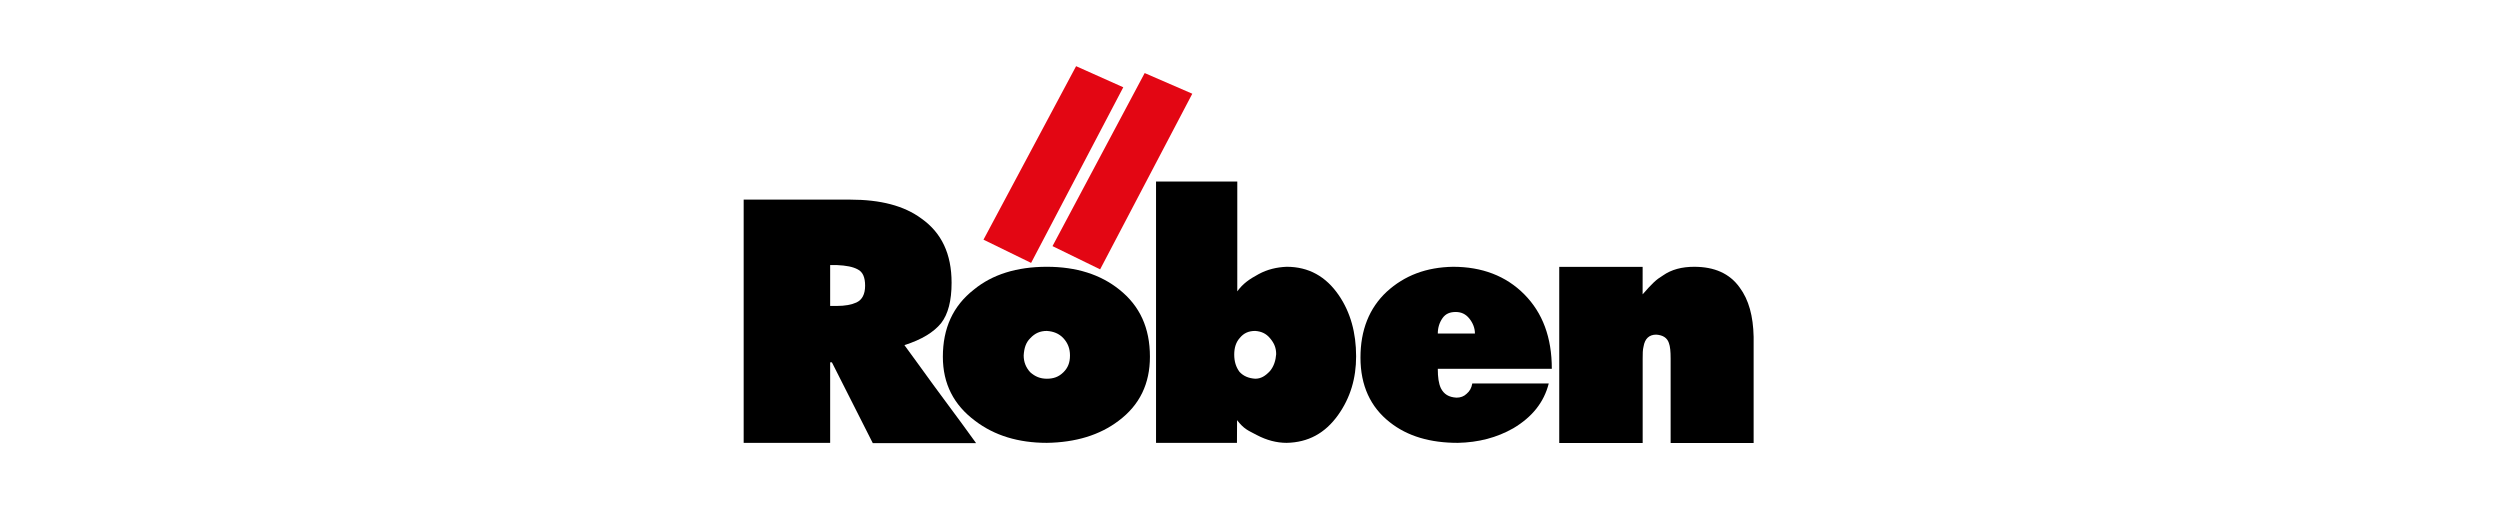 <?xml version="1.0" encoding="UTF-8" standalone="no"?><!DOCTYPE svg PUBLIC "-//W3C//DTD SVG 1.1//EN" "http://www.w3.org/Graphics/SVG/1.1/DTD/svg11.dtd"><svg width="100%" height="100%" viewBox="0 0 415 85" version="1.1" xmlns="http://www.w3.org/2000/svg" xmlns:xlink="http://www.w3.org/1999/xlink" xml:space="preserve" xmlns:serif="http://www.serif.com/" style="fill-rule:evenodd;clip-rule:evenodd;stroke-linejoin:round;stroke-miterlimit:2;"><rect id="Artboard1" x="0" y="0" width="414.551" height="84.551" style="fill:none;"/><path d="M178.632,10.985l7.832,3.502l-15.302,29.156l-7.903,-3.859l15.373,-28.799Z" style="fill:#e30613;fill-rule:nonzero;"/><path d="M190.017,12.128l7.904,3.431l-15.3,29.156l-7.906,-3.859l15.302,-28.728Z" style="fill:#e30613;fill-rule:nonzero;"/><path d="M123.448,33.138l17.694,0c5.003,0 8.919,1 11.82,3.145c3.335,2.358 5.002,5.859 5.002,10.647c0,3.002 -0.579,5.217 -1.74,6.717c-1.232,1.501 -3.189,2.717 -6.09,3.645c1.098,1.512 3.184,4.345 4.738,6.517c0.685,0.954 1.384,1.875 2.039,2.765c1.887,2.556 3.609,4.858 5.123,6.992l-17.15,-0.001l-6.788,-13.415l-0.29,0l0,13.367l-14.358,-0l0,-40.379Zm14.358,17.651l1.015,0c1.523,0 2.538,-0.214 3.336,-0.572c0.942,-0.428 1.451,-1.358 1.451,-2.787c-0,-1.357 -0.363,-2.286 -1.234,-2.715c-0.796,-0.429 -1.884,-0.643 -3.48,-0.715l-1.088,0l0,6.789Z" style="fill-rule:nonzero;"/><path d="M185.811,48.074c3.408,2.715 5.077,6.36 5.077,11.148c-0,4.43 -1.669,8.003 -5.223,10.647c-3.118,2.359 -7.105,3.573 -11.892,3.645c-4.713,-0 -8.702,-1.215 -11.892,-3.645c-3.554,-2.644 -5.367,-6.145 -5.367,-10.647c0,-4.717 1.669,-8.433 5.15,-11.148c3.045,-2.501 7.105,-3.788 12.109,-3.788c4.931,-0 8.92,1.287 12.038,3.788m-14.793,8.075c-0.726,0.714 -1.015,1.644 -1.088,2.858c0,1.072 0.362,2.001 1.088,2.787c0.798,0.715 1.667,1.073 2.755,1.073c1.088,-0 1.959,-0.286 2.755,-1.073c0.726,-0.714 1.088,-1.572 1.088,-2.787c0,-1.143 -0.362,-2.071 -1.088,-2.858c-0.725,-0.787 -1.667,-1.143 -2.755,-1.214c-1.088,-0 -1.957,0.356 -2.755,1.214" style="fill-rule:nonzero;"/><path d="M191.902,30.137l13.488,-0l-0,11.792l-0.002,6.441l-0.005,-0c0.942,-1.286 1.967,-2.008 3.561,-2.87c1.451,-0.782 2.972,-1.142 4.64,-1.214c3.626,-0 6.525,1.572 8.701,4.788c1.886,2.788 2.83,6.145 2.83,10.076c-0,3.645 -0.944,6.861 -2.974,9.719c-2.176,3.073 -5.004,4.573 -8.557,4.645c-1.668,-0 -3.329,-0.442 -4.932,-1.286c-1.514,-0.799 -2.139,-0.984 -3.299,-2.484l-0.018,3.768l-13.433,0l0,-43.375Zm13.922,25.941c-0.652,0.715 -0.942,1.643 -0.942,2.786c0,1.143 0.29,2.073 0.871,2.858c0.652,0.715 1.522,1.073 2.61,1.145c0.943,-0 1.669,-0.43 2.465,-1.286c0.653,-0.787 0.944,-1.787 1.017,-2.788c-0,-1 -0.292,-1.787 -1.017,-2.644c-0.652,-0.787 -1.45,-1.143 -2.465,-1.214c-1.088,-0 -1.885,0.356 -2.539,1.143" style="fill-rule:nonzero;"/><path d="M238.674,61.223c0,1.429 0.146,2.429 0.508,3.215c0.507,1 1.305,1.501 2.61,1.573c0.654,-0 1.233,-0.215 1.669,-0.644c0.507,-0.429 0.798,-0.929 0.942,-1.715l12.69,-0c-0.798,3.144 -2.755,5.574 -5.873,7.433c-2.757,1.572 -5.802,2.357 -9.21,2.429c-4.568,-0 -8.339,-1.072 -11.313,-3.429c-3.19,-2.502 -4.858,-6.076 -4.858,-10.72c-0,-4.574 1.451,-8.219 4.352,-10.934c2.972,-2.716 6.598,-4.074 11.021,-4.145c4.786,-0 8.775,1.502 11.82,4.573c3.046,3.074 4.57,7.147 4.57,12.364l-18.928,-0Zm6.164,-5.86c-0,-0.929 -0.362,-1.786 -0.943,-2.502c-0.58,-0.713 -1.305,-1.071 -2.247,-1.071c-0.944,0 -1.668,0.286 -2.176,1c-0.507,0.715 -0.798,1.572 -0.798,2.573l6.164,0Z" style="fill-rule:nonzero;"/><path d="M272.674,48.863c1.595,-1.828 2.258,-2.457 3.345,-3.114c1.451,-1.024 3.192,-1.462 5.222,-1.462c3.336,-0 5.873,1.096 7.542,3.437c1.522,2.046 2.247,4.753 2.32,8.189l0,17.625l-13.778,-0l0,-13.968c0,-1.243 -0.072,-2.048 -0.29,-2.632c-0.29,-0.878 -1.016,-1.316 -2.103,-1.389c-1.161,-0 -1.885,0.657 -2.103,1.973c-0.146,0.585 -0.146,1.171 -0.146,2.048l0,13.968l-13.85,-0l-0,-29.236l13.845,0.001l-0.004,4.56Z" style="fill-rule:nonzero;"/></svg>